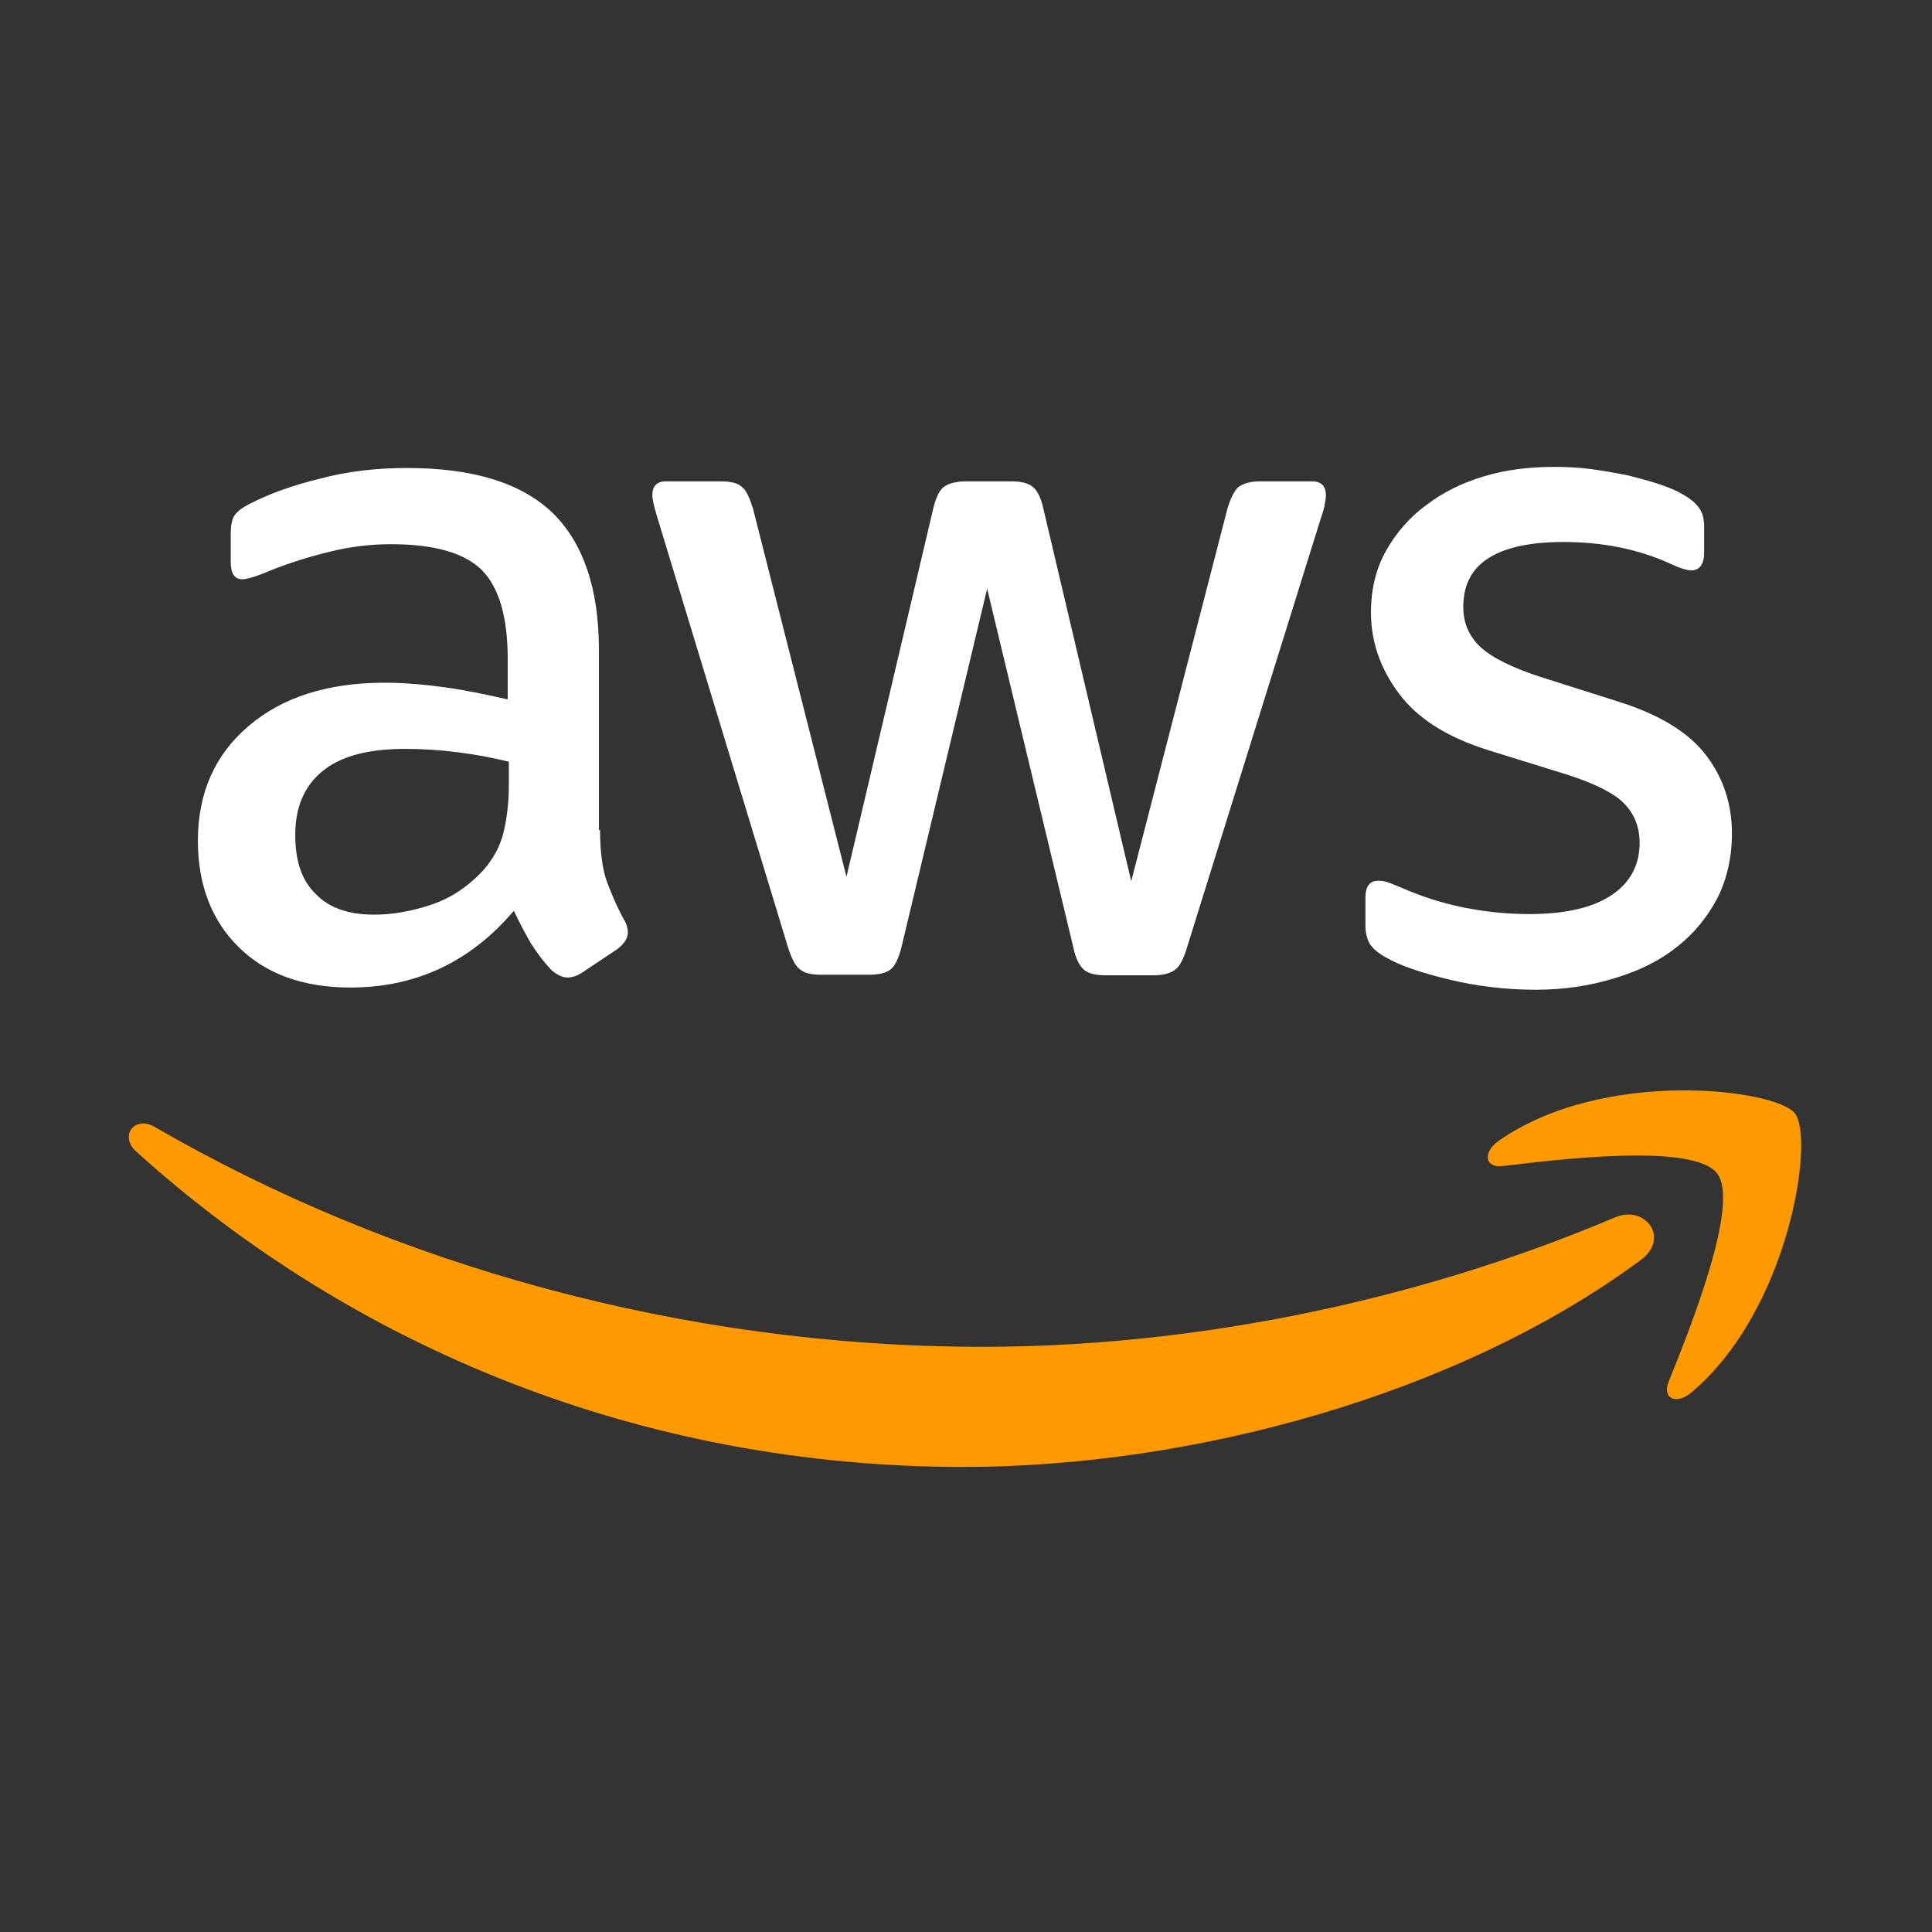 <?xml version="1.0" encoding="UTF-8"?> <svg xmlns="http://www.w3.org/2000/svg" width="56" height="56" viewBox="0 0 56 56" fill="none"><rect x="0" y="0" width="56" height="56" fill="#333333" stroke="none"/><path d="M17.393 24.061C17.393 24.657 17.457 25.141 17.57 25.496C17.699 25.851 17.86 26.238 18.086 26.657C18.166 26.786 18.199 26.915 18.199 27.027C18.199 27.189 18.102 27.35 17.892 27.511L16.877 28.188C16.732 28.285 16.587 28.333 16.457 28.333C16.296 28.333 16.135 28.253 15.974 28.108C15.748 27.866 15.555 27.608 15.393 27.35C15.232 27.076 15.071 26.77 14.894 26.399C13.636 27.882 12.056 28.624 10.154 28.624C8.8 28.624 7.719 28.237 6.929 27.463C6.139 26.689 5.736 25.657 5.736 24.367C5.736 22.997 6.22 21.884 7.203 21.046C8.187 20.208 9.493 19.789 11.153 19.789C11.701 19.789 12.266 19.837 12.862 19.918C13.459 19.998 14.071 20.127 14.716 20.272V19.095C14.716 17.87 14.458 17.016 13.959 16.516C13.443 16.016 12.572 15.774 11.331 15.774C10.766 15.774 10.186 15.839 9.589 15.984C8.993 16.129 8.413 16.306 7.848 16.532C7.59 16.645 7.397 16.709 7.284 16.741C7.171 16.774 7.091 16.79 7.026 16.79C6.8 16.79 6.688 16.629 6.688 16.29V15.5C6.688 15.242 6.72 15.049 6.8 14.936C6.881 14.823 7.026 14.71 7.252 14.597C7.816 14.307 8.493 14.065 9.283 13.872C10.073 13.662 10.912 13.565 11.798 13.565C13.717 13.565 15.119 14.001 16.022 14.871C16.909 15.742 17.36 17.064 17.36 18.837V24.061H17.393ZM10.847 26.512C11.379 26.512 11.927 26.415 12.508 26.221C13.088 26.028 13.604 25.673 14.039 25.19C14.297 24.883 14.491 24.545 14.587 24.158C14.684 23.771 14.749 23.303 14.749 22.755V22.078C14.281 21.965 13.781 21.868 13.265 21.804C12.749 21.739 12.25 21.707 11.75 21.707C10.67 21.707 9.88 21.917 9.348 22.352C8.816 22.787 8.558 23.4 8.558 24.206C8.558 24.964 8.751 25.528 9.154 25.915C9.541 26.318 10.105 26.512 10.847 26.512V26.512ZM23.793 28.253C23.503 28.253 23.309 28.204 23.18 28.091C23.051 27.995 22.939 27.769 22.842 27.463L19.053 15C18.956 14.678 18.908 14.468 18.908 14.355C18.908 14.098 19.037 13.952 19.295 13.952H20.875C21.181 13.952 21.391 14.001 21.504 14.114C21.633 14.21 21.729 14.436 21.826 14.742L24.535 25.415L27.05 14.742C27.13 14.42 27.227 14.21 27.356 14.114C27.485 14.017 27.711 13.952 28.001 13.952H29.291C29.597 13.952 29.807 14.001 29.936 14.114C30.064 14.21 30.177 14.436 30.242 14.742L32.789 25.544L35.578 14.742C35.675 14.42 35.788 14.21 35.901 14.114C36.03 14.017 36.239 13.952 36.529 13.952H38.029C38.287 13.952 38.432 14.081 38.432 14.355C38.432 14.436 38.416 14.517 38.4 14.613C38.383 14.71 38.351 14.839 38.287 15.016L34.401 27.479C34.305 27.801 34.192 28.011 34.063 28.108C33.934 28.204 33.724 28.269 33.45 28.269H32.064C31.757 28.269 31.548 28.221 31.419 28.108C31.29 27.995 31.177 27.785 31.112 27.463L28.613 17.064L26.131 27.447C26.05 27.769 25.953 27.979 25.824 28.091C25.695 28.204 25.47 28.253 25.18 28.253H23.793ZM44.51 28.688C43.672 28.688 42.833 28.591 42.027 28.398C41.221 28.204 40.592 27.995 40.173 27.753C39.915 27.608 39.738 27.447 39.673 27.302C39.609 27.157 39.577 26.995 39.577 26.85V26.028C39.577 25.689 39.706 25.528 39.947 25.528C40.044 25.528 40.141 25.544 40.237 25.576C40.334 25.609 40.479 25.673 40.641 25.738C41.189 25.98 41.785 26.173 42.414 26.302C43.059 26.431 43.688 26.495 44.333 26.495C45.348 26.495 46.138 26.318 46.686 25.963C47.234 25.609 47.525 25.093 47.525 24.432C47.525 23.98 47.38 23.61 47.089 23.303C46.799 22.997 46.251 22.723 45.461 22.465L43.123 21.739C41.947 21.369 41.076 20.82 40.544 20.095C40.012 19.386 39.738 18.596 39.738 17.757C39.738 17.08 39.883 16.484 40.173 15.968C40.463 15.452 40.85 15 41.334 14.646C41.818 14.275 42.366 14.001 43.011 13.807C43.655 13.614 44.333 13.533 45.042 13.533C45.397 13.533 45.767 13.549 46.122 13.598C46.493 13.646 46.831 13.71 47.17 13.775C47.492 13.856 47.799 13.936 48.089 14.033C48.379 14.13 48.605 14.226 48.766 14.323C48.992 14.452 49.153 14.581 49.25 14.726C49.346 14.855 49.395 15.033 49.395 15.258V16.016C49.395 16.355 49.266 16.532 49.024 16.532C48.895 16.532 48.685 16.467 48.411 16.338C47.492 15.919 46.461 15.71 45.316 15.71C44.397 15.71 43.672 15.855 43.172 16.161C42.672 16.467 42.414 16.935 42.414 17.596C42.414 18.047 42.575 18.434 42.898 18.741C43.22 19.047 43.817 19.353 44.671 19.627L46.96 20.353C48.121 20.724 48.96 21.24 49.459 21.901C49.959 22.562 50.201 23.319 50.201 24.158C50.201 24.851 50.056 25.48 49.782 26.028C49.492 26.576 49.105 27.06 48.605 27.447C48.105 27.85 47.509 28.14 46.815 28.349C46.09 28.575 45.332 28.688 44.51 28.688V28.688Z" fill="white"></path><path fill-rule="evenodd" clip-rule="evenodd" d="M47.558 36.523C42.254 40.441 34.548 42.52 27.922 42.52C18.635 42.52 10.268 39.087 3.948 33.379C3.448 32.928 3.9 32.315 4.496 32.67C11.332 36.636 19.764 39.038 28.486 39.038C34.37 39.038 40.835 37.813 46.785 35.298C47.671 34.895 48.429 35.878 47.558 36.523V36.523Z" fill="#FF9900"></path><path fill-rule="evenodd" clip-rule="evenodd" d="M49.767 34.008C49.09 33.138 45.285 33.589 43.56 33.799C43.044 33.863 42.964 33.412 43.431 33.073C46.462 30.945 51.444 31.558 52.024 32.267C52.605 32.993 51.863 37.974 49.025 40.361C48.59 40.731 48.171 40.538 48.364 40.054C49.009 38.458 50.444 34.863 49.767 34.008V34.008Z" fill="#FF9900"></path></svg> 